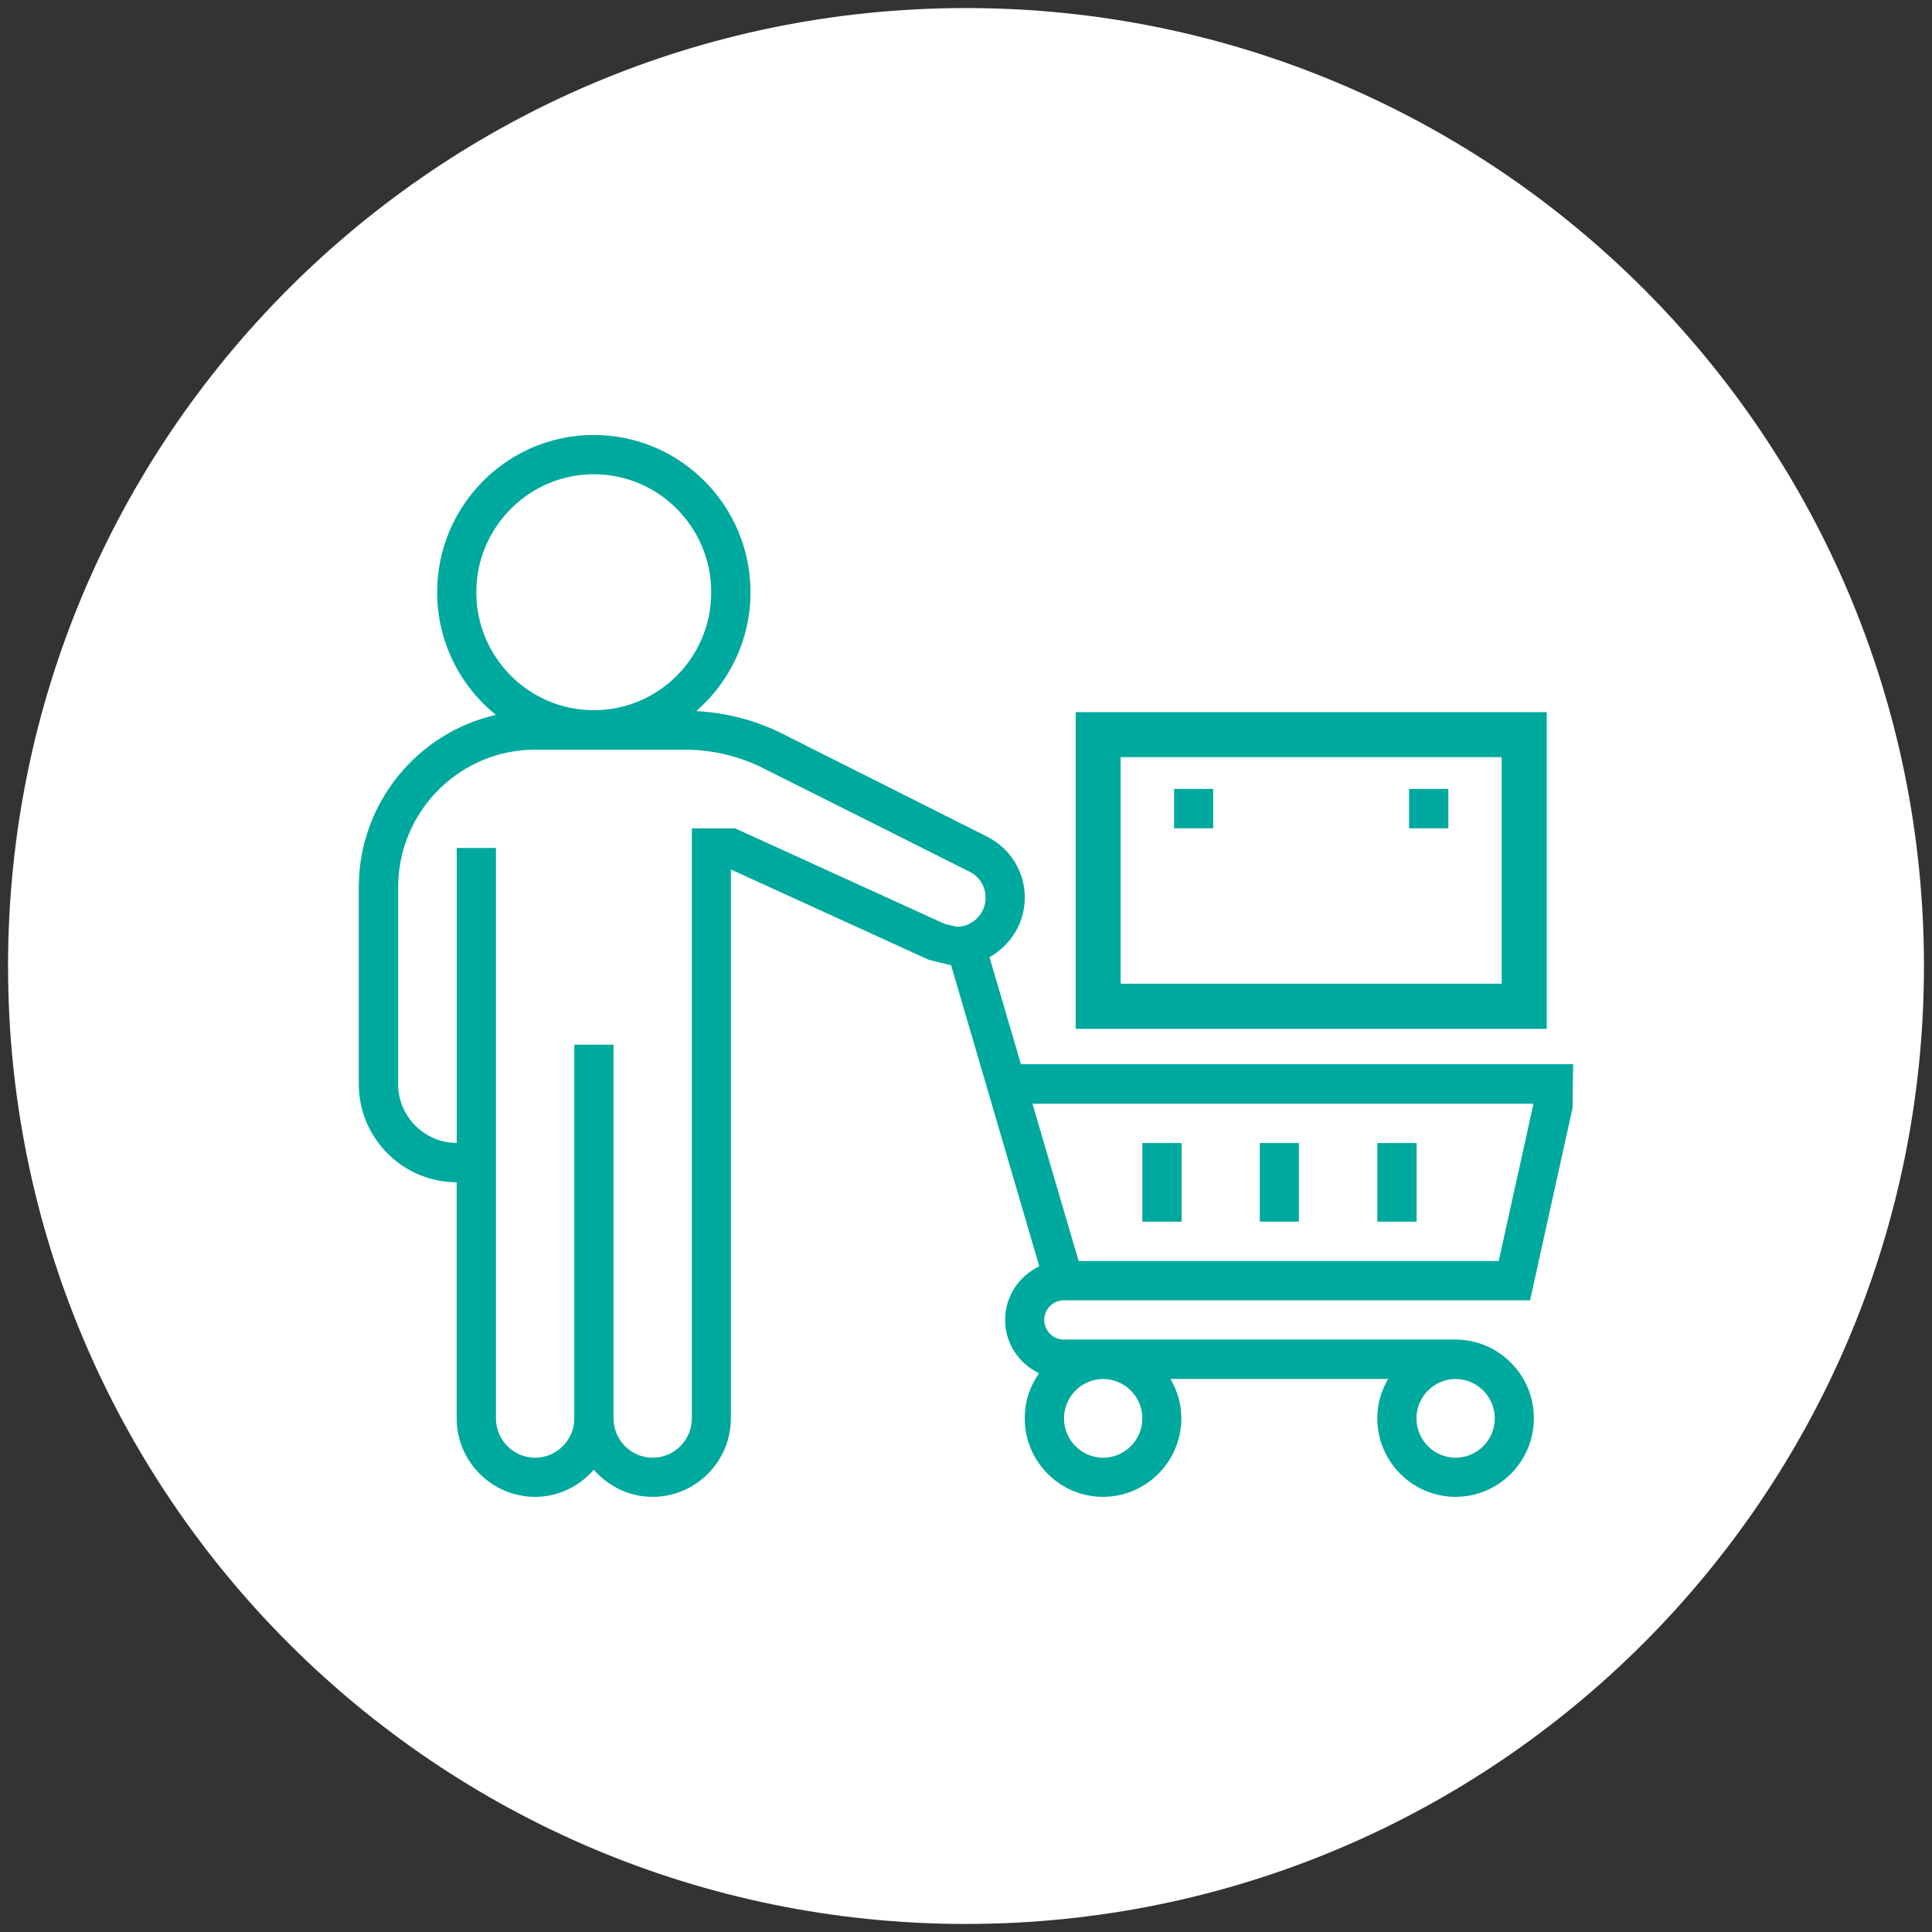 <?xml version="1.0" encoding="utf-8"?>
<!-- Generator: Adobe Illustrator 24.3.0, SVG Export Plug-In . SVG Version: 6.00 Build 0)  -->
<svg version="1.1" xmlns="http://www.w3.org/2000/svg" xmlns:xlink="http://www.w3.org/1999/xlink" x="0px" y="0px"
	 viewBox="0 0 30 30" enable-background="new 0 0 30 30" xml:space="preserve">
<rect x="0" y="0" width="30" height="30" fill="#333333" stroke="none"/>
<g id="Layer_1" display="none">
	<path display="inline" fill="#F79533" d="M15,30c8.285,0,15-6.716,15-14.999C30,6.716,23.285,0,15,0C6.715,0,0,6.716,0,15.001
		C0,23.284,6.715,30,15,30"/>
	<path display="inline" fill="#FFFFFF" d="M24.492,16.89c-0.158,0.767-0.789,1.181-1.279,1.699c-0.142,0.15-0.364,0.126-0.5-0.01
		c-0.148-0.148-0.15-0.357,0.012-0.532c0.254-0.27,0.518-0.53,0.775-0.797c0.195-0.202,0.293-0.439,0.229-0.724
		c-0.135-0.594-0.827-0.818-1.274-0.405c-0.208,0.193-0.395,0.408-0.591,0.614c-0.607,0.641-1.205,1.291-1.824,1.919
		c-0.861,0.873-1.919,1.305-3.141,1.323c-0.847,0.013-1.693,0.001-2.541-0.002c-0.282-0.002-0.441-0.137-0.444-0.362
		c-0.002-0.177,0.11-0.323,0.286-0.357c0.085-0.017,0.171-0.02,0.257-0.02c0.835-0.001,1.669-0.004,2.503,0.001
		c0.261,0.001,0.494-0.049,0.662-0.262c0.325-0.412,0.151-0.96-0.363-1.124c-0.647-0.205-1.297-0.401-1.947-0.594
		c-0.401-0.119-0.802-0.246-1.212-0.332c-0.657-0.137-1.306-0.06-1.928,0.183c-1.086,0.424-2.167,0.862-3.249,1.294
		c-0.027,0.011-0.054,0.026-0.09,0.045c0.027,0.056,0.05,0.105,0.076,0.151c0.636,1.12,1.273,2.241,1.905,3.364
		c0.062,0.111,0.131,0.149,0.258,0.149c2.015-0.005,4.029-0.004,6.044-0.004c1.08,0,1.999-0.385,2.759-1.149
		c0.279-0.28,0.551-0.567,0.831-0.847c0.063-0.063,0.141-0.121,0.223-0.158c0.138-0.063,0.269-0.018,0.371,0.086
		c0.104,0.102,0.141,0.23,0.088,0.373c-0.013,0.035-0.029,0.071-0.052,0.098c-0.783,0.829-1.526,1.706-2.668,2.082
		c-0.51,0.168-1.029,0.256-1.563,0.256c-1.854,0-3.709,0-5.563,0h-0.237c0.002,0.249-0.163,0.362-0.351,0.47
		c-0.669,0.381-1.332,0.772-1.998,1.158H8.733c-0.361-0.236-0.354-0.531,0.023-0.749c0.496-0.288,0.994-0.573,1.491-0.86
		c0.057-0.033,0.112-0.069,0.173-0.108c-0.968-1.704-1.926-3.391-2.891-5.089c-0.06,0.035-0.113,0.064-0.164,0.095
		c-0.388,0.242-0.775,0.483-1.162,0.725c-0.332,0.207-0.475,0.182-0.694-0.123v-0.221c0.112-0.101,0.213-0.219,0.338-0.3
		c0.502-0.325,1.012-0.638,1.519-0.955c0.306-0.189,0.491-0.142,0.669,0.169c0.137,0.239,0.274,0.48,0.417,0.73
		c0.561-0.223,1.11-0.441,1.657-0.66c0.55-0.219,1.101-0.435,1.649-0.658c1.03-0.419,2.072-0.455,3.131-0.125
		c0.794,0.248,1.586,0.506,2.388,0.724c0.841,0.229,1.348,0.847,1.229,1.782c0.343-0.155,0.647-0.352,0.899-0.614
		c0.805-0.835,1.6-1.68,2.398-2.521c0.504-0.531,1.131-0.688,1.766-0.423c0.469,0.196,0.755,0.558,0.881,1.048
		c0.012,0.046,0.029,0.092,0.043,0.137V16.89z"/>
	<path display="inline" fill="#FFFFFF" d="M15.008,6.513c-0.031,0.026-0.048,0.036-0.058,0.049c-0.833,1.063-1.673,2.12-2.496,3.192
		c-0.349,0.455-0.525,0.989-0.562,1.561c-0.129,1.973,1.555,3.541,3.517,3.284c2.092-0.275,3.321-2.578,2.341-4.442
		c-0.256-0.486-0.629-0.912-0.963-1.353C16.204,8.039,15.608,7.284,15.008,6.513 M18.829,11.789
		c-0.079,1.397-0.838,2.604-2.354,3.277c-1.42,0.63-3.079,0.286-4.197-0.811c-1.338-1.313-1.525-3.475-0.396-4.97
		c0.911-1.205,1.859-2.382,2.792-3.571c0.2-0.254,0.451-0.256,0.649-0.002c0.936,1.201,1.88,2.398,2.799,3.613
		C18.611,9.974,18.827,10.727,18.829,11.789"/>
	<path display="inline" fill="#FFFFFF" d="M21.953,19.028c0.199,0.011,0.36,0.192,0.344,0.385c-0.017,0.2-0.19,0.349-0.39,0.337
		c-0.201-0.011-0.356-0.186-0.343-0.385C21.578,19.165,21.749,19.016,21.953,19.028"/>
	<path display="inline" fill="#FFFFFF" d="M8.72,21.386c-0.08,0.097-0.148,0.224-0.255,0.294c-0.125,0.083-0.275,0.051-0.392-0.056
		c-0.044-0.04-0.081-0.093-0.112-0.145c-0.417-0.719-0.833-1.438-1.247-2.159c-0.133-0.231-0.1-0.433,0.081-0.555
		c0.177-0.118,0.396-0.069,0.525,0.133c0.132,0.208,0.25,0.425,0.374,0.637c0.295,0.512,0.593,1.023,0.886,1.536
		C8.63,21.155,8.661,21.249,8.72,21.386"/>
	<path display="inline" fill="#FFFFFF" d="M9.326,22.481c-0.011,0.2-0.183,0.356-0.383,0.346c-0.199-0.01-0.362-0.186-0.35-0.38
		c0.011-0.199,0.183-0.354,0.383-0.345C9.176,22.109,9.336,22.284,9.326,22.481"/>
	<path display="inline" fill="#FFFFFF" d="M16.357,10.145c0,0.213-0.141,0.375-0.341,0.389c-0.205,0.017-0.368-0.106-0.387-0.333
		c-0.044-0.526-0.641-0.664-0.985-0.454c-0.348,0.212-0.351,0.666,0.012,0.851c0.142,0.073,0.317,0.095,0.48,0.108
		c0.831,0.067,1.406,0.862,1.158,1.625c-0.125,0.387-0.396,0.646-0.773,0.794c-0.092,0.037-0.151,0.067-0.164,0.186
		c-0.023,0.2-0.183,0.325-0.367,0.32c-0.177-0.005-0.327-0.125-0.35-0.319c-0.013-0.117-0.07-0.148-0.162-0.187
		c-0.476-0.196-0.773-0.538-0.827-1.063c-0.027-0.252,0.1-0.433,0.317-0.462c0.206-0.026,0.382,0.112,0.406,0.358
		c0.045,0.476,0.608,0.66,0.983,0.43c0.2-0.121,0.292-0.327,0.24-0.533c-0.054-0.218-0.26-0.387-0.518-0.407
		c-0.325-0.024-0.638-0.075-0.906-0.277c-0.393-0.294-0.582-0.682-0.513-1.172c0.069-0.482,0.364-0.799,0.802-0.984
		c0.106-0.044,0.167-0.088,0.191-0.208c0.035-0.169,0.192-0.277,0.354-0.267c0.169,0.013,0.307,0.093,0.336,0.266
		c0.023,0.136,0.099,0.173,0.208,0.215C16.026,9.212,16.357,9.68,16.357,10.145"/>
</g>
<g id="Layer_2" display="none">
	<path display="inline" fill="#5DCAE8" d="M15,30c8.285,0,15-6.716,15-14.999C30,6.716,23.285,0,15,0C6.715,0,0,6.716,0,15.001
		C0,23.284,6.715,30,15,30"/>
	<path display="inline" fill="#FFFFFF" d="M13.401,23.161V22.93V12.9c0-0.057-0.001-0.113,0.001-0.17
		c0.007-0.179,0.094-0.269,0.274-0.273c0.208-0.005,0.418-0.001,0.626-0.001c0.149,0,0.298,0,0.488,0
		c-1.112-1.258-2.193-2.482-3.281-3.715c-1.097,1.241-2.174,2.461-3.28,3.715c0.358,0,0.672,0,0.986,0
		c0.348,0,0.402,0.054,0.402,0.4c0,3.361,0,6.722,0,10.082v0.224H13.401z M9.272,23.678c-0.138-0.09-0.164-0.224-0.164-0.38
		c0.002-3.367,0.002-6.733,0.002-10.1v-0.235c-0.36,0-0.702,0.001-1.045-0.001c-0.186-0.001-0.327-0.08-0.406-0.252
		c-0.079-0.173-0.04-0.33,0.083-0.47c0.011-0.012,0.021-0.025,0.033-0.038c1.122-1.269,2.243-2.54,3.365-3.809
		c0.243-0.275,0.497-0.271,0.744,0.006c0.169,0.191,0.338,0.381,0.507,0.57c0.006,0.007,0.018,0.01,0.042,0.02
		c0.202-0.229,0.402-0.464,0.616-0.689c0.061-0.064,0.158-0.126,0.239-0.127c0.071-0.001,0.183,0.071,0.207,0.136
		c0.029,0.08,0.013,0.21-0.037,0.276c-0.148,0.199-0.323,0.377-0.487,0.564c-0.067,0.076-0.133,0.152-0.211,0.241
		c0.323,0.365,0.643,0.729,0.963,1.091c0.505,0.572,1.007,1.144,1.514,1.713c0.139,0.156,0.214,0.321,0.118,0.524
		c-0.092,0.193-0.258,0.25-0.461,0.248c-0.321-0.005-0.643-0.001-0.975-0.001V23.16h2.16v-5.138h-0.445
		c-0.193,0-0.385-0.002-0.576,0.001c-0.189,0.004-0.33-0.07-0.412-0.24c-0.087-0.179-0.044-0.339,0.083-0.483
		c0.456-0.517,0.912-1.033,1.369-1.55c0.217-0.245,0.429-0.494,0.651-0.735c0.087-0.093,0.121-0.188,0.121-0.316
		c-0.005-1.243-0.004-2.486-0.002-3.728c0-0.318,0.065-0.382,0.388-0.382c0.32-0.001,0.641,0,1.007,0
		c-1.108-1.256-2.191-2.481-3.283-3.717c-0.218,0.246-0.426,0.483-0.636,0.719c-0.045,0.051-0.088,0.106-0.142,0.145
		C14.1,7.81,13.989,7.806,13.892,7.72c-0.095-0.085-0.131-0.213-0.05-0.304c0.332-0.373,0.681-0.731,1.023-1.094h0.237
		c0.112,0.1,0.236,0.189,0.335,0.301c1.083,1.22,2.163,2.444,3.242,3.669c0.073,0.082,0.148,0.179,0.177,0.282
		c0.075,0.268-0.13,0.511-0.427,0.518c-0.282,0.007-0.564,0.002-0.848,0.002c-0.061,0-0.121,0-0.194,0v3.191
		c0.187-0.21,0.354-0.395,0.519-0.583c0.075-0.085,0.149-0.17,0.225-0.254c0.236-0.261,0.489-0.263,0.723,0
		c0.63,0.71,1.257,1.422,1.885,2.134c0.494,0.558,0.987,1.118,1.482,1.675c0.101,0.113,0.18,0.235,0.158,0.394
		c-0.03,0.221-0.198,0.367-0.433,0.37c-0.343,0.004-0.687,0-1.045,0c-0.004,0.075-0.008,0.136-0.008,0.195
		c-0.001,0.599,0,1.198-0.001,1.797c0,0.056,0.004,0.114-0.008,0.168c-0.03,0.14-0.117,0.22-0.263,0.211
		c-0.145-0.01-0.229-0.096-0.232-0.242c-0.006-0.254-0.004-0.508-0.004-0.762c0-0.502,0-1.006,0-1.509
		c0.001-0.289,0.074-0.363,0.358-0.363c0.326-0.001,0.654-0.001,1.029-0.001c-1.107-1.253-2.187-2.475-3.278-3.71
		c-1.091,1.233-2.169,2.455-3.279,3.71h0.235c0.26,0,0.519,0,0.779,0c0.302,0.001,0.373,0.07,0.373,0.367c0,1.689,0,3.378,0,5.067
		v0.208h3.784v-0.581c0-0.406-0.001-0.813,0.001-1.219c0.001-0.188,0.098-0.295,0.254-0.293c0.15,0.002,0.25,0.107,0.251,0.283
		c0.004,0.677,0.008,1.355-0.006,2.034c-0.001,0.099-0.1,0.196-0.155,0.295H9.272z"/>
</g>
<g id="Layer_3" display="none">
	<path display="inline" fill="#7CB442" d="M15,30c8.285,0,15-6.716,15-14.999C30,6.716,23.285,0,15,0C6.715,0,0,6.716,0,15.001
		C0,23.284,6.715,30,15,30"/>
	<path display="inline" fill="#FFFFFF" d="M11.348,22.604c-1.293-1.324-2.599-2.66-3.9-3.991c-0.388,0.401-0.756,0.782-1.075,1.111
		c1.285,1.319,2.59,2.657,3.891,3.992C10.652,23.318,11.017,22.943,11.348,22.604 M11.265,21.529
		c0.223-0.233,0.426-0.439,0.62-0.654c0.125-0.138,0.267-0.189,0.454-0.189c1.634,0.006,3.268,0.005,4.903,0.004
		c0.794-0.001,1.484-0.276,2.048-0.835c1.431-1.412,2.856-2.829,4.281-4.245c0.363-0.361,0.381-0.849,0.051-1.178
		c-0.326-0.326-0.833-0.317-1.185,0.031c-0.835,0.824-1.667,1.651-2.497,2.48c-0.049,0.049-0.095,0.112-0.113,0.177
		c-0.199,0.706-0.631,1.037-1.366,1.037c-1.509,0.001-3.017,0.001-4.527,0c-0.065,0-0.135,0.007-0.196-0.008
		c-0.158-0.038-0.251-0.14-0.25-0.31c0.001-0.169,0.095-0.269,0.254-0.306c0.063-0.015,0.131-0.008,0.198-0.008
		c1.535,0,3.071,0.001,4.605-0.001c0.394,0,0.658-0.26,0.658-0.632c0.001-0.369-0.268-0.631-0.661-0.631
		c-2.036-0.001-4.072-0.006-6.108,0.004c-0.826,0.004-1.575,0.275-2.188,0.829c-0.592,0.533-1.141,1.113-1.707,1.674
		c-0.007,0.007-0.005,0.024-0.007,0.037c0.013-0.013,0.026-0.027,0.04-0.04C9.459,19.675,10.345,20.584,11.265,21.529
		 M19.717,16.322c0.477-0.492,0.925-0.956,1.376-1.417c0.306-0.31,0.613-0.617,0.928-0.917c0.6-0.573,1.494-0.566,2.059,0.008
		c0.561,0.569,0.552,1.445-0.04,2.037c-1.436,1.433-2.875,2.863-4.322,4.286c-0.689,0.679-1.532,1.002-2.499,1.001
		c-1.568,0-3.136,0.001-4.704-0.002c-0.129,0-0.221,0.033-0.31,0.127c-0.156,0.169-0.326,0.325-0.537,0.531
		c0.138,0.119,0.274,0.223,0.394,0.341c0.189,0.186,0.192,0.346,0.01,0.53c-0.502,0.504-1.007,1.005-1.514,1.504
		c-0.188,0.185-0.343,0.183-0.531-0.002c-1.46-1.447-2.919-2.894-4.378-4.342c-0.186-0.185-0.187-0.346-0.002-0.53
		c0.502-0.504,1.008-1.004,1.516-1.503c0.188-0.185,0.338-0.183,0.529,0.006c0.117,0.116,0.223,0.243,0.346,0.38
		c0.077-0.071,0.129-0.118,0.177-0.167c0.445-0.441,0.888-0.881,1.332-1.322c0.836-0.83,1.842-1.244,3.021-1.244
		c1.93,0,3.86,0.008,5.79-0.005C18.92,15.62,19.379,15.771,19.717,16.322"/>
	<path display="inline" fill="#FFFFFF" d="M13.891,10.727c0.141-0.266,0.192-0.549,0.143-0.812c-0.127-0.675-0.51-1.144-1.126-1.451
		c-0.635-0.317-1.253-0.666-1.874-1.007c-0.123-0.068-0.231-0.163-0.364-0.261c-0.09,0.619-0.088,1.21-0.004,1.795
		c0.085,0.581,0.211,1.154,0.498,1.675c0.248,0.45,0.6,0.786,1.114,0.904c0.451,0.105,0.872,0.049,1.231-0.3
		c-0.56-0.521-1.151-0.969-1.79-1.356c-0.193-0.117-0.248-0.282-0.157-0.445c0.094-0.171,0.279-0.217,0.475-0.096
		c0.28,0.173,0.56,0.348,0.824,0.543C13.21,10.173,13.542,10.452,13.891,10.727 M16.387,11.477c0.021-0.017,0.035-0.021,0.04-0.031
		c0.048-0.071,0.094-0.143,0.141-0.214c0.602-0.924,1.337-1.726,2.2-2.412c0.137-0.11,0.274-0.16,0.43-0.052
		c0.194,0.133,0.179,0.371-0.038,0.545c-0.875,0.705-1.6,1.541-2.2,2.488c-0.042,0.064-0.077,0.131-0.123,0.208
		c0.495,0.37,1.023,0.455,1.587,0.311c0.856-0.218,1.36-0.823,1.672-1.601c0.421-1.054,0.58-2.156,0.532-3.287
		c-0.013-0.326-0.051-0.651-0.079-0.991c-0.401,0.275-0.757,0.561-1.15,0.779c-0.619,0.345-1.26,0.654-1.9,0.961
		c-0.729,0.35-1.195,0.908-1.406,1.684C15.933,10.447,16.057,10.978,16.387,11.477 M14.392,11.176
		c0.437,0.599,0.86,1.176,1.276,1.747c0.106-0.226,0.232-0.482,0.346-0.743c0.018-0.042,0.004-0.119-0.026-0.157
		c-1.251-1.573-0.355-3.66,1.176-4.383c0.642-0.302,1.291-0.6,1.899-0.962c0.483-0.287,0.919-0.658,1.36-1.012
		c0.318-0.256,0.545-0.198,0.635,0.199c0.396,1.767,0.276,3.497-0.412,5.172c-0.375,0.91-0.995,1.595-1.981,1.869
		c-0.754,0.21-1.472,0.141-2.175-0.357c-0.199,0.544-0.4,1.062-0.574,1.59c-0.093,0.28-0.138,0.575-0.202,0.863
		c-0.049,0.223-0.2,0.344-0.385,0.304c-0.187-0.043-0.283-0.211-0.233-0.432c0.067-0.294,0.144-0.587,0.21-0.882
		c0.015-0.068,0.026-0.149,0.004-0.21c-0.301-0.77-0.766-1.435-1.329-2.036c-0.029,0.011-0.05,0.014-0.062,0.026
		c-0.789,0.749-2.203,0.591-2.968-0.307c-0.483-0.566-0.697-1.248-0.843-1.954c-0.202-0.967-0.192-1.935,0.027-2.9
		c0.082-0.36,0.335-0.448,0.601-0.201c0.607,0.56,1.303,0.977,2.055,1.308c0.217,0.095,0.429,0.202,0.637,0.314
		c1.028,0.555,1.61,1.937,0.969,3.133C14.389,11.18,14.383,11.199,14.392,11.176"/>
</g>
<g id="Layer_7" display="none">
	<path display="inline" fill="#FFFFFF" d="M15,29.999c8.284,0,15-6.716,15-15c0-8.282-6.716-14.998-15-14.998
		c-8.284,0-15,6.716-15,14.998C0,23.283,6.716,29.999,15,29.999"/>
	<g display="inline">
		<path fill="#00A99D" d="M12.719,17.727c-0.565-0.572-0.599-1.05-0.116-1.678c-0.265-0.203-0.533-0.406-0.798-0.61
			c-0.282-0.218-0.286-0.396-0.051-0.667c0.254-0.29,0.542-0.519,0.931-0.561c0.174-0.017,0.358-0.013,0.523,0.032
			c0.294,0.076,0.548,0.021,0.787-0.155c0.703-0.519,1.295-0.523,1.99-0.011c0.243,0.18,0.502,0.243,0.802,0.161
			c0.58-0.159,1.247,0.138,1.564,0.671c0.102,0.174,0.064,0.349-0.123,0.493c-0.275,0.218-0.555,0.43-0.847,0.654
			c0.241,0.246,0.368,0.527,0.339,0.864c-0.028,0.328-0.191,0.584-0.468,0.789c0.406,0.525,0.811,1.031,1.192,1.551
			c0.322,0.44,0.667,0.876,0.921,1.357c0.982,1.852,0.146,4.151-1.748,4.868l-0.373,0.066c-1.426,0.004-2.855-0.006-4.284,0.008
			c-0.37,0.006-0.696-0.093-1.012-0.269c-1.687-0.948-2.256-3.139-1.217-4.86c0.425-0.701,0.959-1.331,1.446-1.992
			C12.353,18.201,12.533,17.971,12.719,17.727 M14.994,24.858v-0.002c0.724,0,1.45,0.002,2.174-0.002l0.269-0.044
			c0.984-0.385,1.645-1.391,1.653-2.468c0.006-0.762-0.25-1.42-0.701-2.011c-0.59-0.779-1.183-1.56-1.78-2.332l-0.21-0.108
			c-0.938-0.009-1.873-0.009-2.811-0.002l-0.195,0.093c-0.643,0.84-1.285,1.678-1.916,2.529c-0.317,0.43-0.497,0.919-0.561,1.46
			c-0.136,1.173,0.472,2.309,1.518,2.788c0.131,0.059,0.286,0.093,0.43,0.093C13.574,24.862,14.285,24.858,14.994,24.858
			 M17.54,15.063c-0.178-0.157-0.349-0.216-0.54-0.157c-0.554,0.167-1.041,0.034-1.494-0.32c-0.328-0.256-0.694-0.256-1.024,0
			c-0.453,0.353-0.938,0.487-1.496,0.32c-0.193-0.059-0.368,0-0.531,0.159c0.29,0.222,0.559,0.438,0.838,0.635l0.269,0.089
			c0.957,0.006,1.913,0.004,2.872,0.002l0.201-0.038C16.933,15.532,17.225,15.304,17.54,15.063 M15.007,16.489
			c-0.546,0-1.09,0-1.638,0.002c-0.265,0-0.421,0.135-0.417,0.356c0.004,0.207,0.157,0.339,0.411,0.339c1.086,0,2.17,0.002,3.255,0
			c0.254,0,0.425-0.152,0.421-0.358c-0.004-0.207-0.161-0.337-0.415-0.337C16.086,16.489,15.546,16.489,15.007,16.489"/>
		<path fill="#00A99D" d="M7.287,6.931c-0.222-0.641-0.129-1.088,0.29-1.397c0.362-0.269,0.855-0.265,1.211,0.008
			c0.408,0.32,0.502,0.766,0.273,1.386l0.193,0.118c0.586,0.389,0.904,0.942,0.967,1.651c0.017,0.19-0.044,0.334-0.195,0.453
			c-1.2,0.955-2.548,0.936-3.725-0.032l-0.163-0.37c0.028-0.73,0.358-1.297,0.955-1.7l0.093-0.055L7.287,6.931z M8.138,9.168
			C8.544,9.17,9.107,8.981,9.416,8.732l0.08-0.207C9.401,7.906,8.813,7.426,8.172,7.426C7.537,7.428,6.946,7.915,6.849,8.531
			l0.074,0.193C7.293,9.001,7.712,9.138,8.138,9.168 M8.515,6.376C8.512,6.188,8.354,6.029,8.172,6.033
			C7.985,6.035,7.833,6.194,7.835,6.382c0.002,0.188,0.161,0.345,0.343,0.343C8.362,6.723,8.517,6.564,8.515,6.376"/>
		<path fill="#00A99D" d="M15.888,6.926l0.21,0.138c0.576,0.394,0.885,0.944,0.942,1.647c0.015,0.182-0.044,0.32-0.188,0.434
			c-1.166,0.929-2.459,0.944-3.651,0.053c-0.212-0.157-0.277-0.345-0.243-0.599c0.099-0.696,0.436-1.234,1.031-1.594l0.123-0.072
			c-0.248-0.569-0.178-1.069,0.343-1.431c0.362-0.254,0.834-0.218,1.175,0.059C16.017,5.878,16.1,6.295,15.888,6.926 M14.999,9.171
			c0.451-0.03,0.874-0.167,1.245-0.442l0.074-0.212c-0.104-0.618-0.69-1.094-1.329-1.09c-0.633,0.004-1.215,0.478-1.314,1.086
			l0.074,0.214C14.119,9.002,14.54,9.142,14.999,9.171 M14.995,6.727c0.182,0.002,0.337-0.152,0.339-0.339
			c0.004-0.186-0.144-0.349-0.326-0.356c-0.193-0.009-0.353,0.155-0.351,0.351C14.659,6.572,14.811,6.725,14.995,6.727"/>
		<path fill="#00A99D" d="M20.931,6.929c-0.229-0.614-0.135-1.075,0.273-1.386c0.358-0.275,0.853-0.277,1.211-0.008
			c0.419,0.313,0.51,0.751,0.29,1.397l0.195,0.119c0.591,0.396,0.908,0.957,0.961,1.676c0.013,0.176-0.047,0.305-0.184,0.413
			c-1.187,0.955-2.542,0.957-3.721-0.011l-0.176-0.387c0.028-0.73,0.36-1.295,0.961-1.695L20.931,6.929z M21.805,7.425
			c-0.616,0.004-1.168,0.447-1.31,1.043l0.102,0.292c0.756,0.521,1.685,0.521,2.438,0l0.104-0.29
			C22.992,7.867,22.431,7.422,21.805,7.425 M21.813,6.728c0.182,0.002,0.337-0.155,0.343-0.341c0.004-0.186-0.144-0.347-0.326-0.356
			c-0.193-0.006-0.356,0.155-0.354,0.349C21.477,6.569,21.629,6.726,21.813,6.728"/>
		<path fill="#00A99D" d="M8.516,11.61H8.77h3.753c0.491,0,0.766,0.277,0.768,0.779c0,0.188,0.004,0.377,0,0.565
			c-0.004,0.241-0.133,0.394-0.337,0.398c-0.205,0.004-0.341-0.155-0.345-0.406c-0.004-0.195-0.004-0.394-0.004-0.588l-0.017-0.051
			h-0.214H8.624c-0.523,0-0.787-0.269-0.789-0.802c-0.002-0.188-0.004-0.377,0-0.565c0.004-0.224,0.142-0.37,0.334-0.377
			c0.201-0.002,0.339,0.148,0.345,0.385l0.002,0.326V11.61z"/>
		<path fill="#00A99D" d="M17.384,12.307c0,0.224,0.002,0.421,0,0.618c-0.002,0.269-0.136,0.43-0.347,0.425
			c-0.207-0.002-0.332-0.157-0.334-0.415c-0.004-0.197-0.004-0.394,0-0.591c0.004-0.449,0.281-0.734,0.72-0.734
			c1.266-0.002,2.529,0,3.795,0h0.256c0-0.218,0-0.417,0-0.616c0.004-0.273,0.133-0.434,0.347-0.43
			c0.205,0.002,0.332,0.159,0.337,0.419c0,0.195,0,0.389,0,0.586c-0.004,0.447-0.286,0.734-0.724,0.734
			c-1.266,0.004-2.529,0.002-3.793,0.002H17.384z"/>
		<path fill="#00A99D" d="M15.337,11.785c0,0.275,0.002,0.553-0.002,0.828c-0.004,0.239-0.142,0.392-0.341,0.389
			c-0.199,0-0.337-0.152-0.339-0.392c-0.002-0.552-0.002-1.105,0-1.655c0.002-0.239,0.14-0.389,0.341-0.389
			c0.201,0,0.339,0.155,0.341,0.392c0.004,0.275,0.002,0.553,0.002,0.828H15.337z"/>
		<path fill="#00A99D" d="M15.35,23.122c-0.051,0.199-0.15,0.343-0.364,0.337c-0.199-0.004-0.3-0.14-0.343-0.345h-0.294
			c-0.233-0.009-0.381-0.152-0.375-0.358c0.004-0.197,0.148-0.334,0.368-0.339c0.305-0.004,0.609,0,0.916-0.002
			c0.263,0,0.421-0.138,0.417-0.356c-0.004-0.21-0.159-0.339-0.413-0.339c-0.193-0.004-0.383,0-0.576-0.002
			c-0.565-0.006-1.014-0.415-1.054-0.957c-0.044-0.561,0.334-1.037,0.902-1.13l0.104-0.013c0.051-0.201,0.152-0.343,0.364-0.339
			c0.203,0.004,0.298,0.146,0.347,0.347h0.292c0.231,0.008,0.379,0.15,0.375,0.356c-0.004,0.197-0.148,0.337-0.368,0.339
			c-0.307,0.006-0.612,0-0.917,0.004c-0.265,0.002-0.423,0.136-0.419,0.353c0.006,0.214,0.159,0.339,0.413,0.343
			c0.193,0.002,0.383-0.002,0.576,0c0.565,0.004,1.014,0.411,1.056,0.955c0.044,0.561-0.334,1.035-0.904,1.132L15.35,23.122z"/>
	</g>
</g>
<g id="Layer_5" display="none">
	<path display="inline" fill="#FFFFFF" d="M15,29.999c8.284,0,15-6.716,15-15c0-8.282-6.716-14.998-15-14.998
		c-8.284,0-15,6.716-15,14.998C0,23.283,6.716,29.999,15,29.999"/>
	<g display="inline">
		<path fill="#00A99D" d="M12.345,11.692c-0.476-0.398-1.149-0.652-2.007-0.756c-0.688-0.085-1.344-0.053-1.776-0.011
			c-0.337,0.032-0.593,0.315-0.593,0.656v0.497l0.21,0.212l0.21-0.212v-0.497l0.214-0.237c0.722-0.07,2.5-0.144,3.473,0.671
			l0.296-0.028L12.345,11.692z"/>
		<path fill="#00A99D" d="M12.413,8.749H9.521c-0.413,0-0.806,0.167-1.096,0.461C7.669,9.315,7.089,9.975,7.089,10.75v0.622
			c0,0.347,0.042,0.692,0.127,1.027l0.097,0.392v0.781c0,0.948,0.436,1.801,1.109,2.349v0.747L8.118,16.86L7.83,17.294l-1.505,0.55
			c-0.605,0.22-1.014,0.806-1.014,1.458v1.968l0.207,0.21l0.21-0.21v-1.968c0-0.476,0.296-0.904,0.739-1.067l1.42-0.519l0.868,1.221
			l0.315,0.182h0.036l0.303-0.127l0.131-0.129l0.121,0.25L9.536,21.26l0.197,0.22h0.011l0.21-0.197l0.116-2.04h0.237l0.119,2.04
			l0.207,0.197h0.015l0.195-0.22l-0.125-2.146l0.121-0.25l0.131,0.129l0.305,0.127h0.034l0.315-0.182l0.959-1.35l0.002-0.239
			L12.26,16.86l-0.307-0.193v-0.72l0.25-0.222c0.557-0.55,0.864-1.283,0.864-2.066v-0.87l0.093-0.392
			c0.085-0.334,0.127-0.679,0.127-1.027V9.63C13.287,9.143,12.893,8.749,12.413,8.749 M9.115,18.697l-0.011,0.004l-0.011-0.004
			l-0.876-1.236l0.246-0.37l0.019-0.004l1.374,0.864L9.115,18.697z M10.412,18.824H9.968l-0.015-0.015v-0.362l0.235-0.239
			l0.237,0.239v0.362L10.412,18.824z M10.188,17.666l-1.346-0.851v-0.612c0.387,0.216,0.828,0.343,1.295,0.351h0.053
			c0.478,0,0.936-0.116,1.348-0.337v0.597v0.002L10.188,17.666z M12.161,17.461l-0.876,1.236l-0.011,0.004l-0.013-0.004L10.52,17.95
			l1.374-0.864l0.019,0.004L12.161,17.461z M12.872,11.372c0,0.313-0.038,0.624-0.114,0.927l-0.104,0.415l-0.006,0.049v0.897
			c0,0.669-0.26,1.297-0.734,1.767c-0.476,0.47-1.105,0.724-1.769,0.709c-1.331-0.025-2.415-1.177-2.415-2.565v-0.808l-0.006-0.049
			l-0.102-0.415c-0.076-0.303-0.114-0.614-0.114-0.927V10.75c0-0.586,0.453-1.084,1.033-1.13l0.14-0.07
			c0.216-0.243,0.523-0.383,0.842-0.383h2.891c0.254,0,0.459,0.21,0.459,0.464V11.372z"/>
		<path fill="#00A99D" d="M12.358,8.818h-2.84c-0.404,0-0.792,0.165-1.077,0.457c-0.741,0.102-1.312,0.754-1.312,1.518v0.614
			c0,0.343,0.042,0.684,0.125,1.014l0.095,0.385v0.77c0,0.935,0.43,1.778,1.09,2.318v0.739l-0.301,0.188l-0.281,0.428l-1.477,0.544
			c-0.595,0.216-0.997,0.796-0.997,1.437v1.945l0.205,0.205l0.203-0.205V19.23c0-0.468,0.294-0.891,0.728-1.05l1.395-0.512
			l0.851,1.204l0.311,0.178l0.034,0.002l0.298-0.125l0.127-0.129l0.121,0.248l-0.123,2.117l0.193,0.218h0.011l0.205-0.195
			l0.114-2.013h0.233l0.116,2.013l0.205,0.195h0.013l0.193-0.218l-0.123-2.117l0.118-0.248l0.127,0.129l0.301,0.125l0.034-0.002
			l0.309-0.178l0.942-1.333l0.004-0.235l-0.32-0.483l-0.303-0.188v-0.711l0.245-0.22c0.548-0.542,0.849-1.264,0.849-2.038v-0.857
			l0.093-0.385c0.083-0.33,0.123-0.671,0.123-1.014V9.688C13.215,9.21,12.83,8.818,12.358,8.818z M9.118,18.635l-0.011,0.004
			l-0.009-0.006l-0.861-1.217l0.241-0.366l0.019-0.004l1.35,0.851L9.118,18.635z M10.392,18.758H9.956l-0.015-0.013v-0.358
			l0.231-0.235l0.233,0.235v0.358L10.392,18.758z M10.172,17.617l-1.323-0.838v-0.603c0.381,0.212,0.813,0.337,1.272,0.345h0.053
			c0.47,0,0.921-0.114,1.325-0.33v0.588L10.172,17.617z M12.108,17.416l-0.859,1.217l-0.008,0.006l-0.013-0.004L10.5,17.896
			l1.35-0.851l0.017,0.004L12.108,17.416z M12.809,11.407c0,0.309-0.038,0.616-0.112,0.914l-0.102,0.408l-0.006,0.051v0.883
			c0,0.663-0.256,1.281-0.722,1.744c-0.468,0.464-1.086,0.713-1.738,0.701c-1.308-0.025-2.373-1.16-2.373-2.531v-0.796L7.75,12.73
			l-0.102-0.408c-0.074-0.298-0.11-0.605-0.11-0.914v-0.614c0-0.58,0.445-1.069,1.016-1.115L8.69,9.61
			c0.212-0.241,0.514-0.379,0.828-0.379h2.84c0.248,0,0.451,0.205,0.451,0.457V11.407z"/>
		<path fill="#00A99D" d="M7.154,19.666l-0.129-0.258l-0.281-0.095l-0.095,0.281l0.131,0.26l0.072,0.307v1.137l0.21,0.212
			l0.21-0.212v-1.137C7.27,19.99,7.23,19.818,7.154,19.666"/>
		<path fill="#00A99D" d="M13.587,17.663c0.612,0.224,1.022,0.813,1.022,1.467v1.977l-0.21,0.212l-0.21-0.212V19.13
			c0-0.478-0.301-0.908-0.747-1.071l-1.022-0.373l0.063-0.425L13.587,17.663z"/>
		<path fill="#00A99D" d="M23.582,18.073c-0.341-0.322-0.682-0.455-0.741-0.474l-1.166-0.491l-0.03-0.008l-0.806-0.205v-0.686
			l0.036-0.021l0.08,0.034c0.51,0.08,0.976,0.214,1.348,0.383l0.085,0.017l0.178-0.104l0.021-0.023
			c0.658-0.853,1.02-1.96,1.02-3.116c0-1.414-0.535-2.73-1.471-3.615c-0.69-0.656-1.562-1.016-2.451-1.016
			c-2.163,0-3.92,2.078-3.92,4.631c0,1.179,0.375,2.305,1.058,3.166l0.004,0.006l0.006,0.004l0.013,0.015l0.006,0.002l0.072,0.04
			l0.002,0.002l0.025,0.006h0.004c0.034-0.002,0.055,0.004,0.089-0.008l0.011-0.004l0.013-0.004
			c0.375-0.171,0.847-0.305,1.363-0.387l0.07-0.023l0.025,0.013v0.686L17.672,17.1l-0.032,0.008l-1.166,0.491
			c-0.057,0.019-0.4,0.152-0.741,0.474c-0.337,0.322-0.737,0.897-0.737,1.822v1.651L15.2,21.75h2.455l0.203-0.203l-0.203-0.205
			H16.98v-1.52l-0.205-0.207l-0.203,0.207v1.52h-1.166v-1.446c0-1.475,1.16-1.894,1.209-1.911l0.015-0.004l0.969-0.408l0.131,0.472
			v0.002l0.918,3.295h-0.406l-0.203,0.205l0.203,0.205h0.675h1.537h0.002h3.66l0.203-0.205v-1.651
			C24.318,18.971,23.918,18.395,23.582,18.073 M17.048,16.166c-0.565-0.77-0.876-1.757-0.876-2.788c0-2.326,1.577-4.22,3.514-4.22
			c0.798,0,1.547,0.313,2.172,0.904c0.853,0.808,1.342,2.015,1.342,3.317c0,1.031-0.311,2.017-0.876,2.788
			c-0.294-0.121-0.633-0.22-0.995-0.294c0.36-0.33,0.607-0.783,0.675-1.291c0.497-0.042,0.891-0.464,0.891-0.974
			c0-0.504-0.383-0.921-0.872-0.969l-0.163-0.197c-1.391-0.286-2.002-1.12-2.006-1.128L19.7,11.229l-0.161,0.061
			c-0.794,0.819-2.025,1.149-2.038,1.151l-0.152,0.197c-0.489,0.049-0.87,0.466-0.87,0.969c0,0.512,0.392,0.931,0.889,0.974
			c0.07,0.508,0.318,0.961,0.677,1.291C17.681,15.946,17.344,16.046,17.048,16.166 M22.024,14.164v-1.111
			c0.26,0.047,0.459,0.277,0.459,0.555C22.483,13.885,22.284,14.116,22.024,14.164 M17.348,13.053v1.111
			c-0.263-0.049-0.461-0.279-0.461-0.557C16.887,13.33,17.086,13.1,17.348,13.053 M17.755,14.289v-1.494
			c0.351-0.11,1.226-0.432,1.916-1.062c0.265,0.281,0.885,0.817,1.943,1.073v1.484c0,0.955-0.773,1.731-1.719,1.731h-0.417
			C18.527,16.02,17.755,15.244,17.755,14.289 M17.985,17.445l0.794-0.191l0.157-0.199v-0.694c0.171,0.045,0.353,0.07,0.542,0.07
			h0.417c0.184,0,0.366-0.023,0.538-0.07v0.694l0.152,0.199l0.798,0.201l-0.112,0.402c-0.709,0.417-1.46,0.542-2.231,0.375
			c-0.468-0.104-0.809-0.292-0.938-0.37L17.985,17.445z M20.299,21.341h-1.23l-0.817-2.942c0.182,0.083,0.413,0.167,0.681,0.229
			c0.214,0.049,0.472,0.085,0.756,0.085c0.423,0,0.912-0.08,1.431-0.315L20.299,21.341z M23.912,21.341h-1.168v-1.52l-0.203-0.207
			l-0.203,0.207v1.52h-1.613l1.044-3.75l0.921,0.389l0.015,0.004c0.049,0.017,1.209,0.436,1.209,1.911V21.341z"/>
		<path fill="#00A99D" d="M23.521,18.043c-0.334-0.32-0.671-0.451-0.73-0.47l-1.149-0.485l-0.028-0.008l-0.794-0.203v-0.679
			l0.036-0.019l0.078,0.032c0.502,0.08,0.961,0.212,1.327,0.379l0.085,0.019l0.174-0.104l0.021-0.023
			c0.648-0.842,1.005-1.939,1.005-3.082c0-1.399-0.527-2.701-1.448-3.577c-0.681-0.648-1.539-1.005-2.415-1.005
			c-2.129,0-3.861,2.055-3.861,4.582c0,1.166,0.37,2.28,1.043,3.132l0.004,0.004l0.004,0.004l0.015,0.015l0.004,0.004l0.072,0.038
			l0.002,0.002l0.025,0.006h0.002c0.032,0.004,0.059,0.002,0.089-0.008l0.011-0.004l0.013-0.004
			c0.368-0.169,0.834-0.301,1.342-0.381l0.07-0.025l0.025,0.013v0.679l-0.842,0.205l-0.032,0.008l-1.149,0.485
			c-0.055,0.019-0.392,0.15-0.73,0.47c-0.33,0.317-0.724,0.887-0.724,1.801v1.632l0.199,0.203h2.419l0.199-0.203l-0.199-0.201
			h-0.667v-1.503l-0.201-0.205l-0.201,0.205v1.503h-1.149v-1.431c0-1.458,1.143-1.873,1.192-1.89l0.015-0.004l0.955-0.402
			l0.129,0.466v0.002l0.906,3.259h-0.4l-0.201,0.201l0.201,0.205h0.662h0.002h1.513h0.002h3.602l0.201-0.205v-1.632
			C24.247,18.93,23.854,18.361,23.521,18.043z M17.087,16.155c-0.557-0.762-0.864-1.736-0.864-2.756
			c0-2.303,1.554-4.174,3.461-4.174c0.785,0,1.524,0.307,2.14,0.893c0.84,0.798,1.321,1.994,1.321,3.281
			c0,1.018-0.307,1.994-0.864,2.756c-0.29-0.119-0.622-0.218-0.98-0.29c0.356-0.326,0.599-0.775,0.665-1.276
			c0.493-0.042,0.878-0.459,0.878-0.965c0-0.497-0.377-0.908-0.859-0.959l-0.159-0.195c-1.369-0.282-1.973-1.107-1.977-1.113
			l-0.15-0.085l-0.159,0.061c-0.781,0.809-1.994,1.137-2.006,1.139l-0.15,0.193c-0.48,0.051-0.857,0.461-0.857,0.959
			c0,0.508,0.385,0.923,0.876,0.965c0.068,0.502,0.311,0.95,0.667,1.276C17.709,15.937,17.379,16.037,17.087,16.155z M21.987,14.174
			v-1.096c0.258,0.044,0.453,0.273,0.453,0.546C22.44,13.899,22.245,14.128,21.987,14.174z M17.384,13.078v1.096
			c-0.258-0.047-0.455-0.275-0.455-0.55C16.928,13.351,17.125,13.122,17.384,13.078z M17.783,14.299v-1.477
			c0.345-0.11,1.206-0.428,1.886-1.052c0.263,0.277,0.872,0.809,1.916,1.063v1.467c0,0.944-0.762,1.714-1.693,1.714h-0.413
			C18.546,16.014,17.783,15.243,17.783,14.299z M18.012,17.421l0.781-0.188l0.152-0.197v-0.688c0.171,0.047,0.349,0.07,0.533,0.07
			h0.413c0.182,0,0.36-0.023,0.529-0.068v0.686l0.15,0.197l0.785,0.199l-0.112,0.398c-0.698,0.413-1.437,0.535-2.197,0.37
			c-0.459-0.104-0.794-0.29-0.923-0.366L18.012,17.421z M20.29,21.275h-1.211l-0.804-2.91c0.178,0.083,0.404,0.167,0.669,0.227
			c0.212,0.049,0.466,0.083,0.745,0.083c0.417,0,0.9-0.078,1.41-0.311L20.29,21.275z M23.847,21.275h-1.149v-1.503l-0.201-0.205
			l-0.201,0.205v1.503h-1.589l1.029-3.708l0.908,0.383l0.013,0.004c0.049,0.017,1.192,0.432,1.192,1.89V21.275z"/>
		<polygon fill="#00A99D" points="19.442,13.706 19.442,14.376 19.647,14.582 19.998,14.582 20.202,14.376 19.998,14.169 
			19.852,14.169 19.852,13.706 19.647,13.5 		"/>
	</g>
</g>
<g id="Layer_6" display="none">
	<path display="inline" fill="#FFFFFF" d="M15,29.999c8.284,0,15-6.716,15-15c0-8.282-6.716-14.998-15-14.998
		c-8.284,0-15,6.716-15,14.998C0,23.283,6.716,29.999,15,29.999"/>
	<g display="inline">
		<polygon fill="#00A99D" points="13.297,18.5 13.202,18.733 13.297,18.966 13.523,19.063 13.752,18.966 13.847,18.733 13.752,18.5 
			13.523,18.405 		"/>
		<path fill="#00A99D" d="M20.894,11.949h-1.113c0.402-0.406,0.65-0.971,0.65-1.594V7.737V6.611c0-0.182-0.144-0.33-0.324-0.33
			h-2.502c-0.872,0-1.581,0.724-1.581,1.613v1.082v0.009v0.004v1.367c0,0.622,0.25,1.187,0.65,1.594h-3.475
			c0.4-0.406,0.648-0.971,0.648-1.594V7.737V6.611c0-0.182-0.144-0.33-0.322-0.33h-2.506c-0.868,0-1.579,0.724-1.579,1.613v1.082
			v0.009v0.004v1.367c0,0.622,0.248,1.187,0.65,1.594H9.361c-1.437,0-2.603,1.194-2.603,2.663v4.123c0,0.18,0.142,0.328,0.32,0.328
			h5.09c0.176,0,0.32-0.148,0.32-0.328c0-0.182-0.144-0.33-0.32-0.33H8.855v-2.123c0-0.182-0.144-0.328-0.322-0.328
			c-0.178,0-0.322,0.146-0.322,0.328v2.123H7.401v-3.793c0-1.105,0.878-2.004,1.96-2.004h0.906l1.054,1.615v1.96
			c0,0.182,0.146,0.33,0.322,0.33c0.178,0,0.322-0.148,0.322-0.33v-1.951l1.179-1.623h1.166c0.942,0,1.708,0.781,1.708,1.744v1.352
			c0,0.178,0.144,0.328,0.322,0.328s0.322-0.15,0.322-0.328v-1.352c0-0.686-0.284-1.308-0.736-1.744h0.859l1.111,1.697l0.26,0.146
			h0.009l0.258-0.133l1.238-1.71h1.234c0.94,0,1.708,0.781,1.708,1.744v1.352c0,0.178,0.142,0.328,0.32,0.328
			s0.324-0.15,0.324-0.328v-1.352C23.245,13.026,22.189,11.949,20.894,11.949 M10.085,7.894c0-0.527,0.419-0.955,0.933-0.955h2.184
			v0.798c0,0.502-0.398,0.91-0.889,0.91h-2.229V7.894z M11.657,13.549l-0.616-0.942h1.3L11.657,13.549z M11.642,11.949
			c-0.859,0-1.558-0.713-1.558-1.594V9.303h2.229c0.332,0,0.637-0.106,0.889-0.29v1.342C13.202,11.236,12.502,11.949,11.642,11.949
			 M16.669,7.894L16.669,7.894c0-0.527,0.419-0.955,0.936-0.955h2.18v0.798c0,0.502-0.398,0.91-0.887,0.91h-2.229V7.894z
			 M18.176,13.549l-0.618-0.942h1.302L18.176,13.549z M18.227,11.949c-0.859,0-1.558-0.713-1.558-1.594V9.303h2.229
			c0.33,0,0.637-0.106,0.887-0.29v1.342C19.785,11.236,19.086,11.949,18.227,11.949"/>
		<path fill="#00A99D" d="M22.066,16.564h-1.496v-0.633c0-0.434-0.345-0.785-0.77-0.785h-1.676c-0.423,0-0.768,0.351-0.768,0.785
			v0.633h-1.496c-0.65,0-1.181,0.538-1.181,1.202v4.155c0,0.665,0.531,1.206,1.181,1.206h6.208c0.652,0,1.179-0.542,1.179-1.206
			v-4.155C23.244,17.101,22.718,16.564,22.066,16.564 M18.122,15.804h1.676l0.125,0.127v0.633H18v-0.633L18.122,15.804z
			 M22.601,21.921c0,0.303-0.241,0.548-0.536,0.548h-6.208c-0.296,0-0.535-0.246-0.535-0.548v-2.377h2.781v0.055
			c0,0.483,0.385,0.874,0.857,0.874c0.474,0,0.857-0.392,0.857-0.874v-0.055h2.783V21.921z M18.749,19.599v-0.436h0.425v0.436
			l-0.214,0.218L18.749,19.599z M22.601,18.886h-2.783v-0.051c0-0.182-0.144-0.33-0.322-0.33h-1.069c-0.18,0-0.324,0.148-0.324,0.33
			v0.051h-2.781v-1.12c0-0.301,0.239-0.546,0.535-0.546h1.818h2.569h1.82c0.294,0,0.536,0.246,0.536,0.546V18.886z"/>
	</g>
</g>
<g id="Layer_8">
	<path fill="#FFFFFF" d="M15,29.875c8.216,0,14.875-6.661,14.875-14.875c0-8.216-6.659-14.875-14.875-14.875
		C6.784,0.125,0.125,6.784,0.125,15C0.125,23.214,6.784,29.875,15,29.875"/>
	<g>
		<path fill="#00A99D" d="M15.365,14.863c0.324-0.182,0.548-0.525,0.548-0.925c0-0.402-0.224-0.764-0.584-0.946l-3.2-1.609
			c-0.408-0.203-0.859-0.317-1.317-0.341c0.516-0.451,0.842-1.109,0.842-1.846c0-1.346-1.092-2.442-2.434-2.442
			c-1.342,0-2.432,1.096-2.432,2.442c0,0.768,0.356,1.456,0.912,1.905c-1.219,0.277-2.129,1.372-2.129,2.677v3.054
			c0,0.84,0.682,1.526,1.52,1.526v3.664c0,0.673,0.548,1.221,1.217,1.221c0.366,0,0.69-0.165,0.912-0.421
			c0.224,0.256,0.548,0.421,0.912,0.421c0.671,0,1.217-0.548,1.217-1.221v-8.521l3.073,1.403l0.347,0.085l1.369,4.675
			c-0.313,0.148-0.531,0.464-0.531,0.832c0,0.366,0.216,0.679,0.527,0.828c-0.14,0.197-0.222,0.438-0.222,0.698
			c0,0.673,0.544,1.221,1.215,1.221c0.671,0,1.217-0.548,1.217-1.221c0-0.224-0.064-0.43-0.169-0.61h3.38
			c-0.106,0.18-0.169,0.385-0.169,0.61c0,0.673,0.546,1.221,1.215,1.221c0.671,0,1.217-0.548,1.217-1.221
			c0-0.673-0.546-1.221-1.217-1.221h-6.081c-0.169,0-0.305-0.138-0.305-0.305c0-0.169,0.136-0.305,0.305-0.305h7.239l0.66-2.989
			l0.008-0.677h-8.574L15.365,14.863z M7.396,9.197c0-1.01,0.821-1.833,1.824-1.833c1.008,0,1.824,0.823,1.824,1.833
			c0,1.012-0.817,1.831-1.824,1.831C8.218,11.028,7.396,10.209,7.396,9.197 M11.416,12.863h-0.673v9.16
			c0,0.339-0.273,0.612-0.609,0.612c-0.334,0-0.607-0.273-0.607-0.612v-5.801H8.918v5.801c0,0.339-0.273,0.612-0.609,0.612
			c-0.334,0-0.608-0.273-0.608-0.612v-8.856H7.092v4.58c-0.502,0-0.91-0.411-0.91-0.914v-3.054c0-1.179,0.955-2.138,2.127-2.138
			h2.324c0.423,0,0.845,0.099,1.223,0.29l3.202,1.606c0.15,0.076,0.246,0.229,0.246,0.402c0,0.248-0.199,0.451-0.447,0.451
			l-0.184-0.042L11.416,12.863z M17.738,22.023c0,0.339-0.273,0.612-0.609,0.612c-0.334,0-0.607-0.273-0.607-0.612
			c0-0.334,0.273-0.61,0.607-0.61C17.465,21.414,17.738,21.689,17.738,22.023 M23.211,22.023c0,0.339-0.273,0.612-0.609,0.612
			c-0.334,0-0.607-0.273-0.607-0.612c0-0.334,0.273-0.61,0.607-0.61C22.938,21.414,23.211,21.689,23.211,22.023 M23.812,17.138
			l-0.54,2.443h-6.523l-0.717-2.443H23.812z"/>
		<rect x="21.88" y="12.25" fill="#00A99D" width="0.61" height="0.612"/>
		<rect x="18.231" y="12.25" fill="#00A99D" width="0.607" height="0.612"/>
		<rect x="21.387" y="17.749" fill="#00A99D" width="0.61" height="1.221"/>
		<rect x="19.562" y="17.749" fill="#00A99D" width="0.607" height="1.221"/>
		<rect x="17.738" y="17.749" fill="#00A99D" width="0.61" height="1.221"/>
		<path fill="#00A99D" d="M24.018,15.976h-7.315v-4.918h7.315V15.976z M17.401,15.275h5.917v-3.518h-5.917V15.275z"/>
	</g>
</g>
<g id="Layer_9" display="none">
	<path display="inline" fill="#FFFFFF" d="M15,29.999c8.284,0,15-6.716,15-15c0-8.282-6.716-14.998-15-14.998
		c-8.284,0-15,6.716-15,14.998C0,23.283,6.716,29.999,15,29.999"/>
	<g display="inline">
		<path fill="#00A99D" d="M9.818,12.135c1.763,0,3.196-1.435,3.196-3.198S11.581,5.74,9.818,5.74c-1.763,0-3.194,1.433-3.194,3.196
			S8.055,12.135,9.818,12.135 M9.818,6.43c1.382,0,2.506,1.124,2.506,2.506c0,1.382-1.124,2.506-2.506,2.506
			c-1.382,0-2.504-1.124-2.504-2.506C7.314,7.554,8.436,6.43,9.818,6.43"/>
		<path fill="#00A99D" d="M10.093,9.696l0.243,0.102l0.245-0.102V9.205l-0.417-0.413V7.26c0-0.191-0.152-0.345-0.345-0.345
			c-0.191,0-0.345,0.155-0.345,0.345v1.676l0.104,0.246L10.093,9.696z"/>
		<path fill="#00A99D" d="M23.958,17.208h-2.125c-0.292-0.415-0.732-0.711-1.232-0.819l-1.518-0.332
			c0.62-0.419,1.031-1.13,1.031-1.935V13.28v-0.392v-0.089c0-1.285-1.046-2.33-2.33-2.33c-1.287,0-2.33,1.046-2.33,2.33v0.089v0.392
			v0.842c0,0.804,0.406,1.513,1.026,1.932l-1.518,0.334l-0.19,0.051V13.58c0-0.19-0.155-0.345-0.345-0.345h-2.349
			c-0.191,0-0.345,0.155-0.345,0.345c0,0.193,0.155,0.347,0.345,0.347h2.004v4.836h-2.349v-1.729c0-0.571-0.464-1.035-1.033-1.035
			c-0.574,0-1.039,0.464-1.039,1.035v1.729H7.313v-4.836h2.002c0.193,0,0.345-0.155,0.345-0.347c0-0.19-0.152-0.345-0.345-0.345
			H6.966c-0.19,0-0.345,0.155-0.345,0.345v5.526c0,0.193,0.155,0.347,0.345,0.347H9.66v0.656H9.627c-0.59,0-1.069,0.48-1.069,1.071
			v0.174H6.966c-0.19,0-0.345,0.155-0.345,0.345v1.38c0,0.193,0.155,0.347,0.345,0.347h16.992c0.191,0,0.347-0.155,0.347-0.347
			v-1.38v-1.382v-1.382v-1.38C24.305,17.363,24.148,17.208,23.958,17.208 M21.856,21.354h-1.973v-0.692h3.729v0.692H21.856z
			 M23.613,19.972h-3.729V19.28h3.729V19.972z M23.613,18.59h-3.729V17.9h1.757h0.004h0.002h1.966V18.59z M16.143,12.799
			c0-0.902,0.735-1.64,1.64-1.64c0.859,0,1.568,0.669,1.636,1.513L18.616,12.2c-0.146-0.085-0.332-0.053-0.44,0.076
			c-0.351,0.419-0.864,0.658-1.405,0.658h-0.627v-0.047V12.799z M16.143,13.625h0.627c0.65,0,1.266-0.248,1.734-0.688l0.921,0.54
			v0.646c0,0.906-0.737,1.64-1.64,1.64c-0.906,0-1.64-0.734-1.64-1.64V13.625z M18.323,16.389l-0.544,1.463l-0.548-1.465
			c0.176,0.044,0.36,0.066,0.552,0.066C17.97,16.453,18.15,16.431,18.323,16.389 M14.427,19.454c0.191,0,0.345-0.155,0.345-0.347
			v-1.92l0.339-0.125l1.511-0.33l0.832,2.227c0.051,0.133,0.18,0.222,0.326,0.222c0.142,0,0.271-0.089,0.322-0.222l0.832-2.227
			l1.52,0.332l0.377,0.144h-1.293c-0.191,0-0.343,0.155-0.343,0.347v1.38v1.382v1.037h-5.139v-1.901H14.427z M13.362,19.454v1.901
			h-0.525v-0.174c0-0.59-0.478-1.071-1.069-1.071h-0.036v-0.656H13.362z M10.353,17.035c0-0.19,0.155-0.345,0.347-0.345
			c0.188,0,0.343,0.155,0.343,0.345v3.075h-0.69V17.035z M9.248,21.181c0-0.21,0.169-0.381,0.379-0.381h0.381h1.38h0.381
			c0.21,0,0.379,0.171,0.379,0.381v0.174h-2.9V21.181z M23.613,22.734h-16.3v-0.692h16.3V22.734z"/>
		<path fill="#00A99D" d="M10.139,12.946c-0.144,0.142-0.227,0.341-0.227,0.544c0,0.201,0.083,0.4,0.227,0.542
			c0.142,0.144,0.341,0.227,0.544,0.227c0.201,0,0.4-0.083,0.542-0.227c0.144-0.142,0.227-0.341,0.227-0.542
			c0-0.203-0.083-0.402-0.227-0.544c-0.142-0.144-0.341-0.226-0.542-0.226C10.48,12.72,10.281,12.803,10.139,12.946"/>
	</g>
</g>
<g id="Layer_11" display="none">
	<path display="inline" fill="#FFFFFF" d="M15,29.999c8.284,0,15-6.716,15-15c0-8.282-6.716-14.998-15-14.998
		c-8.284,0-15,6.716-15,14.998C0,23.283,6.716,29.999,15,29.999"/>
	<g display="inline">
		<path fill="#00A99D" d="M8.887,15.652L8.88,15.643c-0.277-0.389-0.815-0.478-1.202-0.201c-0.387,0.277-0.478,0.817-0.201,1.206
			l0.006,0.008c0.167,0.237,0.432,0.362,0.701,0.362c0.176,0,0.349-0.051,0.5-0.161C9.073,16.581,9.162,16.039,8.887,15.652"/>
		<path fill="#00A99D" d="M16.265,13.947c-0.819,0.688-1.287,1.695-1.287,2.766c0,1.987,1.609,3.607,3.59,3.607
			c1.979,0,3.592-1.619,3.592-3.607c0-2.527-2.538-4.273-4.883-3.365c-0.14,0.053-0.21,0.214-0.157,0.353
			c0.055,0.142,0.212,0.212,0.351,0.157c1.994-0.77,4.142,0.715,4.142,2.855c0,1.687-1.367,3.058-3.046,3.058
			c-1.681,0-3.046-1.372-3.046-3.058c0-0.908,0.398-1.763,1.092-2.347l0.036-0.385L16.265,13.947z"/>
		<path fill="#00A99D" d="M19.668,15.272l0.383-0.051l-0.053-0.383c-1.539-1.19-3.784-0.083-3.784,1.875
			c0,1.96,2.252,3.063,3.791,1.873l0.049-0.383l-0.383-0.051c-1.179,0.912-2.91,0.072-2.91-1.439
			C16.76,15.21,18.485,14.36,19.668,15.272"/>
		<path fill="#00A99D" d="M9.32,21.543h4.944c0.152,0,0.273-0.123,0.273-0.275c0-0.15-0.121-0.273-0.273-0.273H9.32
			c-0.15,0-0.273,0.123-0.273,0.273C9.047,21.42,9.17,21.543,9.32,21.543"/>
		<path fill="#00A99D" d="M9.32,19.746h3.981c0.15,0,0.273-0.123,0.273-0.273c0-0.152-0.123-0.275-0.273-0.275H9.32
			c-0.15,0-0.273,0.123-0.273,0.275C9.047,19.623,9.17,19.746,9.32,19.746"/>
		<path fill="#00A99D" d="M9.32,17.95h3.2c0.148,0,0.271-0.123,0.271-0.273c0-0.152-0.123-0.275-0.271-0.275h-3.2
			c-0.15,0-0.273,0.123-0.273,0.275C9.047,17.828,9.17,17.95,9.32,17.95"/>
		<path fill="#00A99D" d="M9.32,14.358h2.671c0.152,0,0.273-0.123,0.273-0.273c0-0.152-0.121-0.275-0.273-0.275H9.32
			c-0.15,0-0.273,0.123-0.273,0.275C9.047,14.235,9.17,14.358,9.32,14.358"/>
		<path fill="#00A99D" d="M9.32,12.563h2.637c0.15,0,0.271-0.123,0.271-0.275c0-0.15-0.121-0.273-0.271-0.273H9.32
			c-0.15,0-0.273,0.123-0.273,0.273C9.047,12.44,9.17,12.563,9.32,12.563"/>
		<path fill="#00A99D" d="M9.32,10.768h4.697c0.152,0,0.273-0.123,0.273-0.275c0-0.15-0.121-0.273-0.273-0.273H9.32
			c-0.15,0-0.273,0.123-0.273,0.273C9.047,10.645,9.17,10.768,9.32,10.768"/>
		<path fill="#00A99D" d="M9.32,8.994h3.744c0.152,0,0.273-0.123,0.273-0.275c0-0.15-0.121-0.273-0.273-0.273H9.32
			c-0.15,0-0.273,0.123-0.273,0.273C9.047,8.871,9.17,8.994,9.32,8.994"/>
		<path fill="#00A99D" d="M24.169,12.48c-0.017-0.258-0.235-0.457-0.491-0.451c-1.501,0.042-3.588-0.091-4.838-0.936V9.828
			c0-0.195-0.076-0.383-0.216-0.527l-3.384-3.427c-0.142-0.144-0.334-0.22-0.529-0.22H8.676c-0.411,0-0.745,0.334-0.745,0.747v8.333
			h0.544V6.401L8.676,6.2h5.964v3.135c0,0.301,0.244,0.546,0.544,0.546h3.109v1.213c-1.245,0.842-3.329,0.978-4.836,0.936
			c-0.258-0.006-0.474,0.193-0.491,0.451c-0.273,4.214,1.24,9.103,5.327,10.316V23.6l-0.199,0.199H8.676L8.475,23.6v-5.649H7.931
			V23.6c0,0.413,0.334,0.747,0.745,0.747h9.419c0.411,0,0.745-0.334,0.745-0.747v-0.804c2.049-0.607,3.607-2.186,4.515-4.565
			c0.053-0.142-0.015-0.298-0.157-0.353c-0.14-0.055-0.298,0.017-0.351,0.157c-0.593,1.554-1.801,3.552-4.191,4.246H18.48
			c-3.812-1.109-5.209-5.725-4.976-9.7c1.6,0.038,3.723-0.125,5.063-1.01c1.342,0.885,3.458,1.048,5.061,1.01
			c0.087,1.431-0.057,3.008-0.451,4.438c-0.04,0.146,0.044,0.298,0.191,0.337c0.144,0.04,0.296-0.044,0.337-0.19
			C24.116,15.648,24.267,13.98,24.169,12.48 M15.187,9.335V6.598c0.184,0.188,1.877,1.903,2.701,2.737H15.187z"/>
	</g>
</g>
<g id="Layer_10" display="none">
	<path display="inline" fill="#FFFFFF" d="M15,29.999c8.284,0,15-6.716,15-15c0-8.282-6.716-14.998-15-14.998
		c-8.284,0-15,6.716-15,14.998C0,23.283,6.716,29.999,15,29.999"/>
	<g display="inline">
		<path fill="#00A99D" d="M22.103,12.345c0.37-0.358,0.605-0.866,0.605-1.431c0-1.088-0.866-1.973-1.926-1.973
			c-1.063,0-1.926,0.885-1.926,1.973c0,0.692,0.349,1.302,0.876,1.651c-0.364,0.254-0.601,0.682-0.601,1.166v1.973h-1.103v-1.41
			c0-1.007-0.743-1.839-1.7-1.956c0.368-0.36,0.599-0.866,0.599-1.424c0-1.088-0.866-1.973-1.926-1.973
			c-1.065,0-1.928,0.885-1.928,1.973c0,0.559,0.231,1.065,0.597,1.424c-0.955,0.116-1.7,0.948-1.7,1.956v1.41H10.87v-1.973
			c0-0.485-0.237-0.912-0.601-1.166c0.525-0.349,0.876-0.959,0.876-1.651c0-1.088-0.864-1.973-1.926-1.973
			c-1.062,0-1.928,0.885-1.928,1.973c0,0.565,0.235,1.073,0.608,1.431c-0.656,0.11-1.158,0.688-1.158,1.386v4.227
			c0,0.679,0.474,1.249,1.103,1.38v4.256h0.55v-4.227h2.476v3.945c0,0.155,0.123,0.281,0.275,0.281h1.653
			c0.152,0,0.275-0.127,0.275-0.281v-4.508h1.651v4.227h-1.101v0.563h2.754v-0.563h-1.103v-4.227h1.653v4.508
			c0,0.155,0.123,0.281,0.275,0.281h1.653c0.15,0,0.275-0.127,0.275-0.281v-3.945h2.474v4.227h0.553v-4.256
			c0.629-0.131,1.101-0.701,1.101-1.38v-4.227C23.258,13.033,22.757,12.455,22.103,12.345 M19.404,10.914
			c0-0.777,0.62-1.41,1.378-1.41c0.758,0,1.376,0.633,1.376,1.41c0,0.777-0.618,1.408-1.376,1.408
			C20.024,12.322,19.404,11.691,19.404,10.914 M13.624,10.914c0-0.777,0.616-1.41,1.378-1.41c0.758,0,1.376,0.633,1.376,1.41
			c0,0.777-0.618,1.408-1.376,1.408C14.24,12.322,13.624,11.691,13.624,10.914 M15.429,12.885l-0.428,1.173l-0.43-1.173H15.429z
			 M12.523,14.295c0-0.777,0.616-1.41,1.376-1.41h0.085l0.76,2.072l0.258,0.182l0.256-0.182l0.76-2.072h0.085
			c0.758,0,1.376,0.633,1.376,1.41v1.41h-1.101c-0.152,0-0.275,0.127-0.275,0.281v1.126h-2.203v-1.126
			c0-0.155-0.123-0.281-0.275-0.281h-1.101V14.295z M7.844,10.914c0-0.777,0.616-1.41,1.376-1.41s1.378,0.633,1.378,1.41
			c0,0.777-0.618,1.408-1.378,1.408S7.844,11.691,7.844,10.914 M12.523,23.032h-1.103v-3.947c0-0.152-0.123-0.279-0.275-0.279H8.119
			c-0.455,0-0.828-0.379-0.828-0.847v-4.227c0-0.466,0.373-0.847,0.828-0.847h1.376c0.455,0,0.825,0.381,0.825,0.847v2.254
			c0,0.157,0.125,0.284,0.277,0.284h2.751v0.842H9.495v-2.534h-0.55v2.817c0,0.155,0.123,0.282,0.275,0.282h2.479
			c0.453,0,0.825,0.379,0.825,0.845V23.032z M16.96,18.24h-3.916c-0.044-0.207-0.125-0.4-0.245-0.563h0.825h2.754h0.825
			C17.082,17.84,17,18.032,16.96,18.24 M22.708,17.958c0,0.468-0.37,0.847-0.825,0.847h-3.027c-0.152,0-0.277,0.127-0.277,0.279
			v3.947h-1.101v-4.51c0-0.466,0.37-0.845,0.825-0.845h2.479c0.15,0,0.275-0.127,0.275-0.282v-2.817h-0.552v2.534h-3.852v-0.842
			h2.751c0.152,0,0.275-0.127,0.275-0.284v-2.254c0-0.466,0.373-0.847,0.825-0.847h1.378c0.455,0,0.825,0.381,0.825,0.847V17.958z"
			/>
		<rect x="14.723" y="15.706" fill="#00A99D" width="0.552" height="0.563"/>
		<path fill="#00A99D" d="M13.624,6.406H9.772c-0.152,0-0.277,0.127-0.277,0.281v1.41c0,0.155,0.125,0.282,0.277,0.282h1.101v0.563
			l0.152,0.254l0.121,0.028l0.165-0.055l1.031-0.789h1.283c0.152,0,0.275-0.127,0.275-0.282v-1.41
			C13.899,6.533,13.776,6.406,13.624,6.406 M13.349,7.813h-1.101L12.083,7.87l-0.66,0.508V8.097c0-0.157-0.125-0.284-0.277-0.284
			h-1.101V6.971h3.304V7.813z"/>
		<rect x="16.379" y="7.25" fill="#00A99D" width="0.55" height="0.563"/>
		<rect x="17.479" y="7.25" fill="#00A99D" width="0.55" height="0.563"/>
		<rect x="18.58" y="7.25" fill="#00A99D" width="0.55" height="0.563"/>
	</g>
</g>
<g id="Layer_12" display="none">
	<path display="inline" fill="#FFFFFF" d="M15,29.999c8.284,0,15-6.716,15-15c0-8.282-6.716-14.998-15-14.998
		c-8.284,0-15,6.716-15,14.998C0,23.283,6.716,29.999,15,29.999"/>
	<g display="inline">
		<path fill="#00A99D" d="M16.568,16.661l-3.245-1.854c-0.089-0.051-0.178-0.076-0.267-0.076c-0.254,0-0.438,0.205-0.438,0.487
			v3.702c0,0.281,0.184,0.485,0.438,0.485c0.089,0,0.178-0.025,0.267-0.074l3.245-1.854c0.167-0.097,0.262-0.246,0.262-0.408
			C16.831,16.904,16.736,16.756,16.568,16.661 M13.15,18.815v-3.494l3.058,1.746L13.15,18.815z"/>
		<path fill="#00A99D" d="M9.228,13.27H8.557c-0.146,0-0.265,0.119-0.265,0.265c0,0.148,0.118,0.267,0.265,0.267h0.671
			c0.148,0,0.265-0.119,0.265-0.267C9.492,13.389,9.376,13.27,9.228,13.27"/>
		<path fill="#00A99D" d="M9.228,14.253H8.557c-0.146,0-0.265,0.119-0.265,0.265c0,0.148,0.118,0.267,0.265,0.267h0.671
			c0.148,0,0.265-0.119,0.265-0.267C9.492,14.371,9.376,14.253,9.228,14.253"/>
		<path fill="#00A99D" d="M15,11.382c-0.296,0-0.582,0.127-0.783,0.345c-0.099,0.108-0.093,0.277,0.015,0.377
			c0.051,0.044,0.116,0.07,0.18,0.07c0.072,0,0.144-0.03,0.195-0.087c0.104-0.112,0.243-0.174,0.394-0.174
			c0.15,0,0.29,0.061,0.394,0.174c0.099,0.108,0.267,0.114,0.375,0.017c0.108-0.099,0.114-0.269,0.015-0.377
			C15.582,11.509,15.297,11.382,15,11.382"/>
		<path fill="#00A99D" d="M16.167,11.374c0.053,0.057,0.123,0.085,0.195,0.085c0.066,0,0.129-0.021,0.182-0.07
			c0.108-0.099,0.114-0.267,0.015-0.375c-0.402-0.436-0.969-0.686-1.558-0.686c-0.59,0-1.158,0.25-1.558,0.686
			c-0.099,0.108-0.093,0.275,0.015,0.375c0.108,0.099,0.275,0.093,0.375-0.015c0.3-0.326,0.726-0.514,1.168-0.514
			C15.441,10.86,15.867,11.048,16.167,11.374"/>
		<path fill="#00A99D" d="M15.323,9.828c0.146,0.019,0.277-0.085,0.296-0.231c0.017-0.146-0.087-0.279-0.233-0.296
			c-0.127-0.015-0.256-0.023-0.385-0.023c-0.883,0-1.733,0.375-2.332,1.024c-0.099,0.108-0.093,0.275,0.015,0.377
			c0.051,0.044,0.116,0.07,0.18,0.07c0.072,0,0.144-0.03,0.197-0.087c0.497-0.542,1.206-0.853,1.941-0.853
			C15.109,9.809,15.217,9.816,15.323,9.828"/>
		<path fill="#00A99D" d="M16.942,10.662c0.051,0.057,0.123,0.085,0.195,0.085c0.066,0,0.129-0.021,0.182-0.07
			c0.108-0.099,0.114-0.267,0.015-0.375c-0.199-0.214-0.423-0.4-0.669-0.552c-0.125-0.078-0.29-0.038-0.366,0.087
			c-0.078,0.125-0.038,0.288,0.087,0.366C16.59,10.328,16.776,10.485,16.942,10.662"/>
		<path fill="#00A99D" d="M12.089,10.036c0.072,0,0.144-0.03,0.195-0.085c0.698-0.76,1.689-1.194,2.718-1.194
			c1.026,0,2.015,0.434,2.713,1.194c0.099,0.108,0.269,0.114,0.377,0.015c0.108-0.099,0.114-0.269,0.015-0.377
			c-0.798-0.868-1.93-1.363-3.105-1.363c-1.177,0-2.309,0.495-3.107,1.363c-0.099,0.108-0.093,0.277,0.015,0.377
			C11.96,10.013,12.026,10.036,12.089,10.036"/>
		<path fill="#00A99D" d="M23.745,13.246c-0.102,0-0.203,0.03-0.303,0.089l-2.961,1.708v-1.67c0-0.341-0.277-0.618-0.618-0.618
			h-9.685c-0.307-0.353-0.758-0.58-1.261-0.58c-0.918,0-1.666,0.749-1.666,1.668v2.138H6.637c-0.138,0-0.269,0.059-0.36,0.159
			c-0.093,0.102-0.14,0.237-0.125,0.375c0.066,0.684,0.383,1.317,0.893,1.782c0.447,0.408,1.01,0.656,1.606,0.715v1.217H7.046
			c-0.341,0-0.618,0.277-0.618,0.618v0.495c0,0.341,0.277,0.616,0.618,0.616h1.822c0.146,0,0.265-0.119,0.265-0.262
			c0-0.148-0.119-0.267-0.265-0.267H7.046c-0.049,0-0.089-0.04-0.089-0.087v-0.495c0-0.049,0.04-0.089,0.089-0.089h3.742
			c0.049,0,0.089,0.04,0.089,0.089v0.495c0,0.047-0.04,0.087-0.089,0.087h-0.684c-0.148,0-0.265,0.119-0.265,0.267
			c0,0.144,0.116,0.262,0.265,0.262h0.684c0.328,0,0.595-0.254,0.616-0.578h8.46c0.341,0,0.618-0.277,0.618-0.618v-1.668
			l2.961,1.708c0.099,0.059,0.201,0.087,0.303,0.087c0.144,0,0.271-0.061,0.36-0.171c0.076-0.095,0.119-0.222,0.119-0.366v-6.566
			C24.224,13.469,24.027,13.246,23.745,13.246 M7.78,13.843c0-0.629,0.51-1.137,1.137-1.137c0.629,0,1.137,0.508,1.137,1.137v1.492
			H7.78V13.843z M7.78,15.865h2.273v0.381c0,0.627-0.508,1.137-1.137,1.137c-0.626,0-1.137-0.51-1.137-1.137V15.865z M7.404,17.905
			c-0.402-0.366-0.656-0.859-0.72-1.395h0.588c0.127,0.794,0.817,1.401,1.645,1.401c0.83,0,1.518-0.607,1.645-1.401h0.59
			c-0.066,0.536-0.318,1.029-0.72,1.395c-0.415,0.379-0.952,0.588-1.515,0.588C8.356,18.493,7.818,18.284,7.404,17.905
			 M19.953,20.762c0,0.049-0.042,0.089-0.089,0.089h-8.458v-0.004c0-0.341-0.277-0.618-0.618-0.618H9.184v-1.217
			c0.595-0.059,1.158-0.307,1.606-0.715c0.51-0.466,0.825-1.098,0.891-1.782c0.015-0.138-0.032-0.273-0.123-0.375
			c-0.093-0.1-0.224-0.159-0.362-0.159h-0.612v-2.138c0-0.197-0.036-0.385-0.099-0.559h9.378c0.047,0,0.089,0.04,0.089,0.089V20.762
			z M23.695,20.337l-1.255-0.726v-1.118c0-0.148-0.121-0.267-0.265-0.267c-0.146,0-0.267,0.119-0.267,0.267v0.813l-1.426-0.825
			v-2.828l1.426-0.823v2.428c0,0.146,0.121,0.265,0.267,0.265c0.144,0,0.265-0.119,0.265-0.265v-2.732l1.255-0.726V20.337z"/>
	</g>
</g>
</svg>
